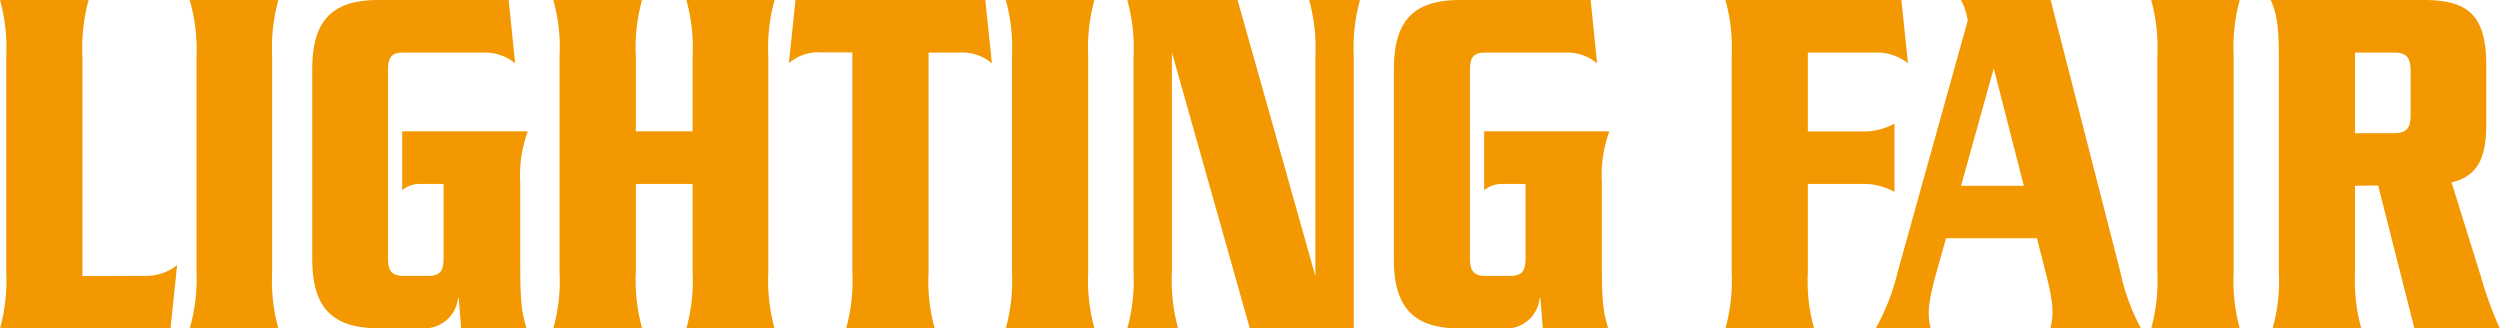 <svg xmlns="http://www.w3.org/2000/svg" viewBox="0 0 216.25 28.41"><defs><style>.cls-1{fill:#f39800;}</style></defs><title>アセット 5</title><g id="レイヤー_2" data-name="レイヤー 2"><g id="英文ロゴ"><path class="cls-1" d="M12.48,23.86a4.25,4.25,0,0,0,2.84-.93l-.57,5.48H0a15.5,15.5,0,0,0,.54-4.88V4.88A15.45,15.45,0,0,0,0,0H7.67a15.45,15.45,0,0,0-.54,4.88v19Z"/><path class="cls-1" d="M16.41,28.41A15.5,15.5,0,0,0,17,23.53V4.88A15.45,15.45,0,0,0,16.41,0h7.67a15.45,15.45,0,0,0-.54,4.88V23.53a15.5,15.5,0,0,0,.54,4.88Z"/><path class="cls-1" d="M186.08,28.41a15.59,15.59,0,0,0,.53-4.88V4.88A15.54,15.54,0,0,0,186.08,0h7.66a15.54,15.54,0,0,0-.53,4.88V23.53a15.59,15.59,0,0,0,.53,4.88Z"/><path class="cls-1" d="M87,28.41a15.5,15.5,0,0,0,.54-4.88V4.88A15.45,15.45,0,0,0,87,0h7.67a15.45,15.45,0,0,0-.54,4.88V23.53a15.5,15.5,0,0,0,.54,4.88Z"/><path class="cls-1" d="M117.64,0h-4.4a15.5,15.5,0,0,1,.54,4.88v19L107.05,0H97.51a15.45,15.45,0,0,1,.54,4.88V23.53a15.5,15.5,0,0,1-.54,4.88h4.4a15.5,15.5,0,0,1-.54-4.88v-19l6.73,23.84h9V4.88A15.5,15.5,0,0,1,117.64,0Z"/><path class="cls-1" d="M45.65,11.36A11.11,11.11,0,0,0,45,15.8v7c0,3.51.15,4.24.54,5.59H39.89l-.21-2.62h-.06a2.92,2.92,0,0,1-3.18,2.62H32.73c-4.08,0-5.72-1.87-5.72-6V6c0-4.15,1.64-6,5.72-6H44l.56,5.48a4.05,4.05,0,0,0-2.7-.93h-7c-1,0-1.3.43-1.3,1.51V22.35c0,1.08.34,1.51,1.3,1.51h2.21c1,0,1.3-.43,1.3-1.51V15.91h-2a2.4,2.4,0,0,0-1.58.54V11.36Z"/><path class="cls-1" d="M139.21,11.36a11.11,11.11,0,0,0-.65,4.44v7c0,3.51.15,4.24.54,5.59h-5.65l-.21-2.62h-.06A2.92,2.92,0,0,1,130,28.41h-3.71c-4.08,0-5.72-1.87-5.72-6V6c0-4.15,1.64-6,5.72-6h11.3l.56,5.48a4.05,4.05,0,0,0-2.7-.93h-7c-1,0-1.3.43-1.3,1.51V22.35c0,1.08.34,1.51,1.3,1.51h2.21c1,0,1.3-.43,1.3-1.51V15.91h-2a2.4,2.4,0,0,0-1.58.54V11.36h10.81"/><path class="cls-1" d="M156.38,11.37V4.55h5.82a4.25,4.25,0,0,1,2.84.93L164.47,0H149.25a15.5,15.5,0,0,1,.54,4.88V23.53a15.45,15.45,0,0,1-.54,4.88h7.67a15.15,15.15,0,0,1-.54-4.88V15.91h4.72a5.42,5.42,0,0,1,2.77.69V10.69a5.42,5.42,0,0,1-2.77.68Z"/><path class="cls-1" d="M59.91,11.36V4.88A15.45,15.45,0,0,0,59.37,0H67a15.45,15.45,0,0,0-.54,4.88V23.53A15.5,15.5,0,0,0,67,28.41H59.37a15.5,15.5,0,0,0,.54-4.88V15.91H55v7.62a15.11,15.11,0,0,0,.55,4.88H47.86a15.2,15.2,0,0,0,.54-4.88V4.88A15.15,15.15,0,0,0,47.86,0h7.68A15.07,15.07,0,0,0,55,4.88v6.48Z"/><path class="cls-1" d="M73.19,28.41a15.5,15.5,0,0,0,.54-4.88v-19H71.08a3.93,3.93,0,0,0-2.84.93L68.81,0H85.23l.57,5.48A3.91,3.91,0,0,0,83,4.55H80.32v19a15.2,15.2,0,0,0,.54,4.88Z"/><path class="cls-1" d="M203.71,4.55h3.42c1.05,0,1.39.46,1.39,1.6V9.92c0,1.29-.44,1.6-1.52,1.6h-3.29v-7m2,11.52,3.13,12.34h7.38a32.29,32.29,0,0,1-1.59-4.35l-2.57-8.25c2.1-.52,3-1.86,3-5V5.64c0-4.34-1.58-5.64-5.42-5.64H196.42c.49,1.11.7,2.17.7,4.88V23.53a15.2,15.2,0,0,1-.54,4.88h7.67a15.5,15.5,0,0,1-.54-4.88V16.07Z"/><path class="cls-1" d="M185.2,28.41a18.24,18.24,0,0,1-1.79-4.88L177.38,0h-7.75a5.93,5.93,0,0,1,.58,1.77l-6.06,21.76a19.19,19.19,0,0,1-1.9,4.88H167c-.29-1.2-.24-2.18.51-4.88l.82-2.92h7.87l.74,2.92c.7,2.7.72,3.68.41,4.88ZM169.63,16.07l2.83-10.16,2.6,10.16Z"/></g></g></svg>